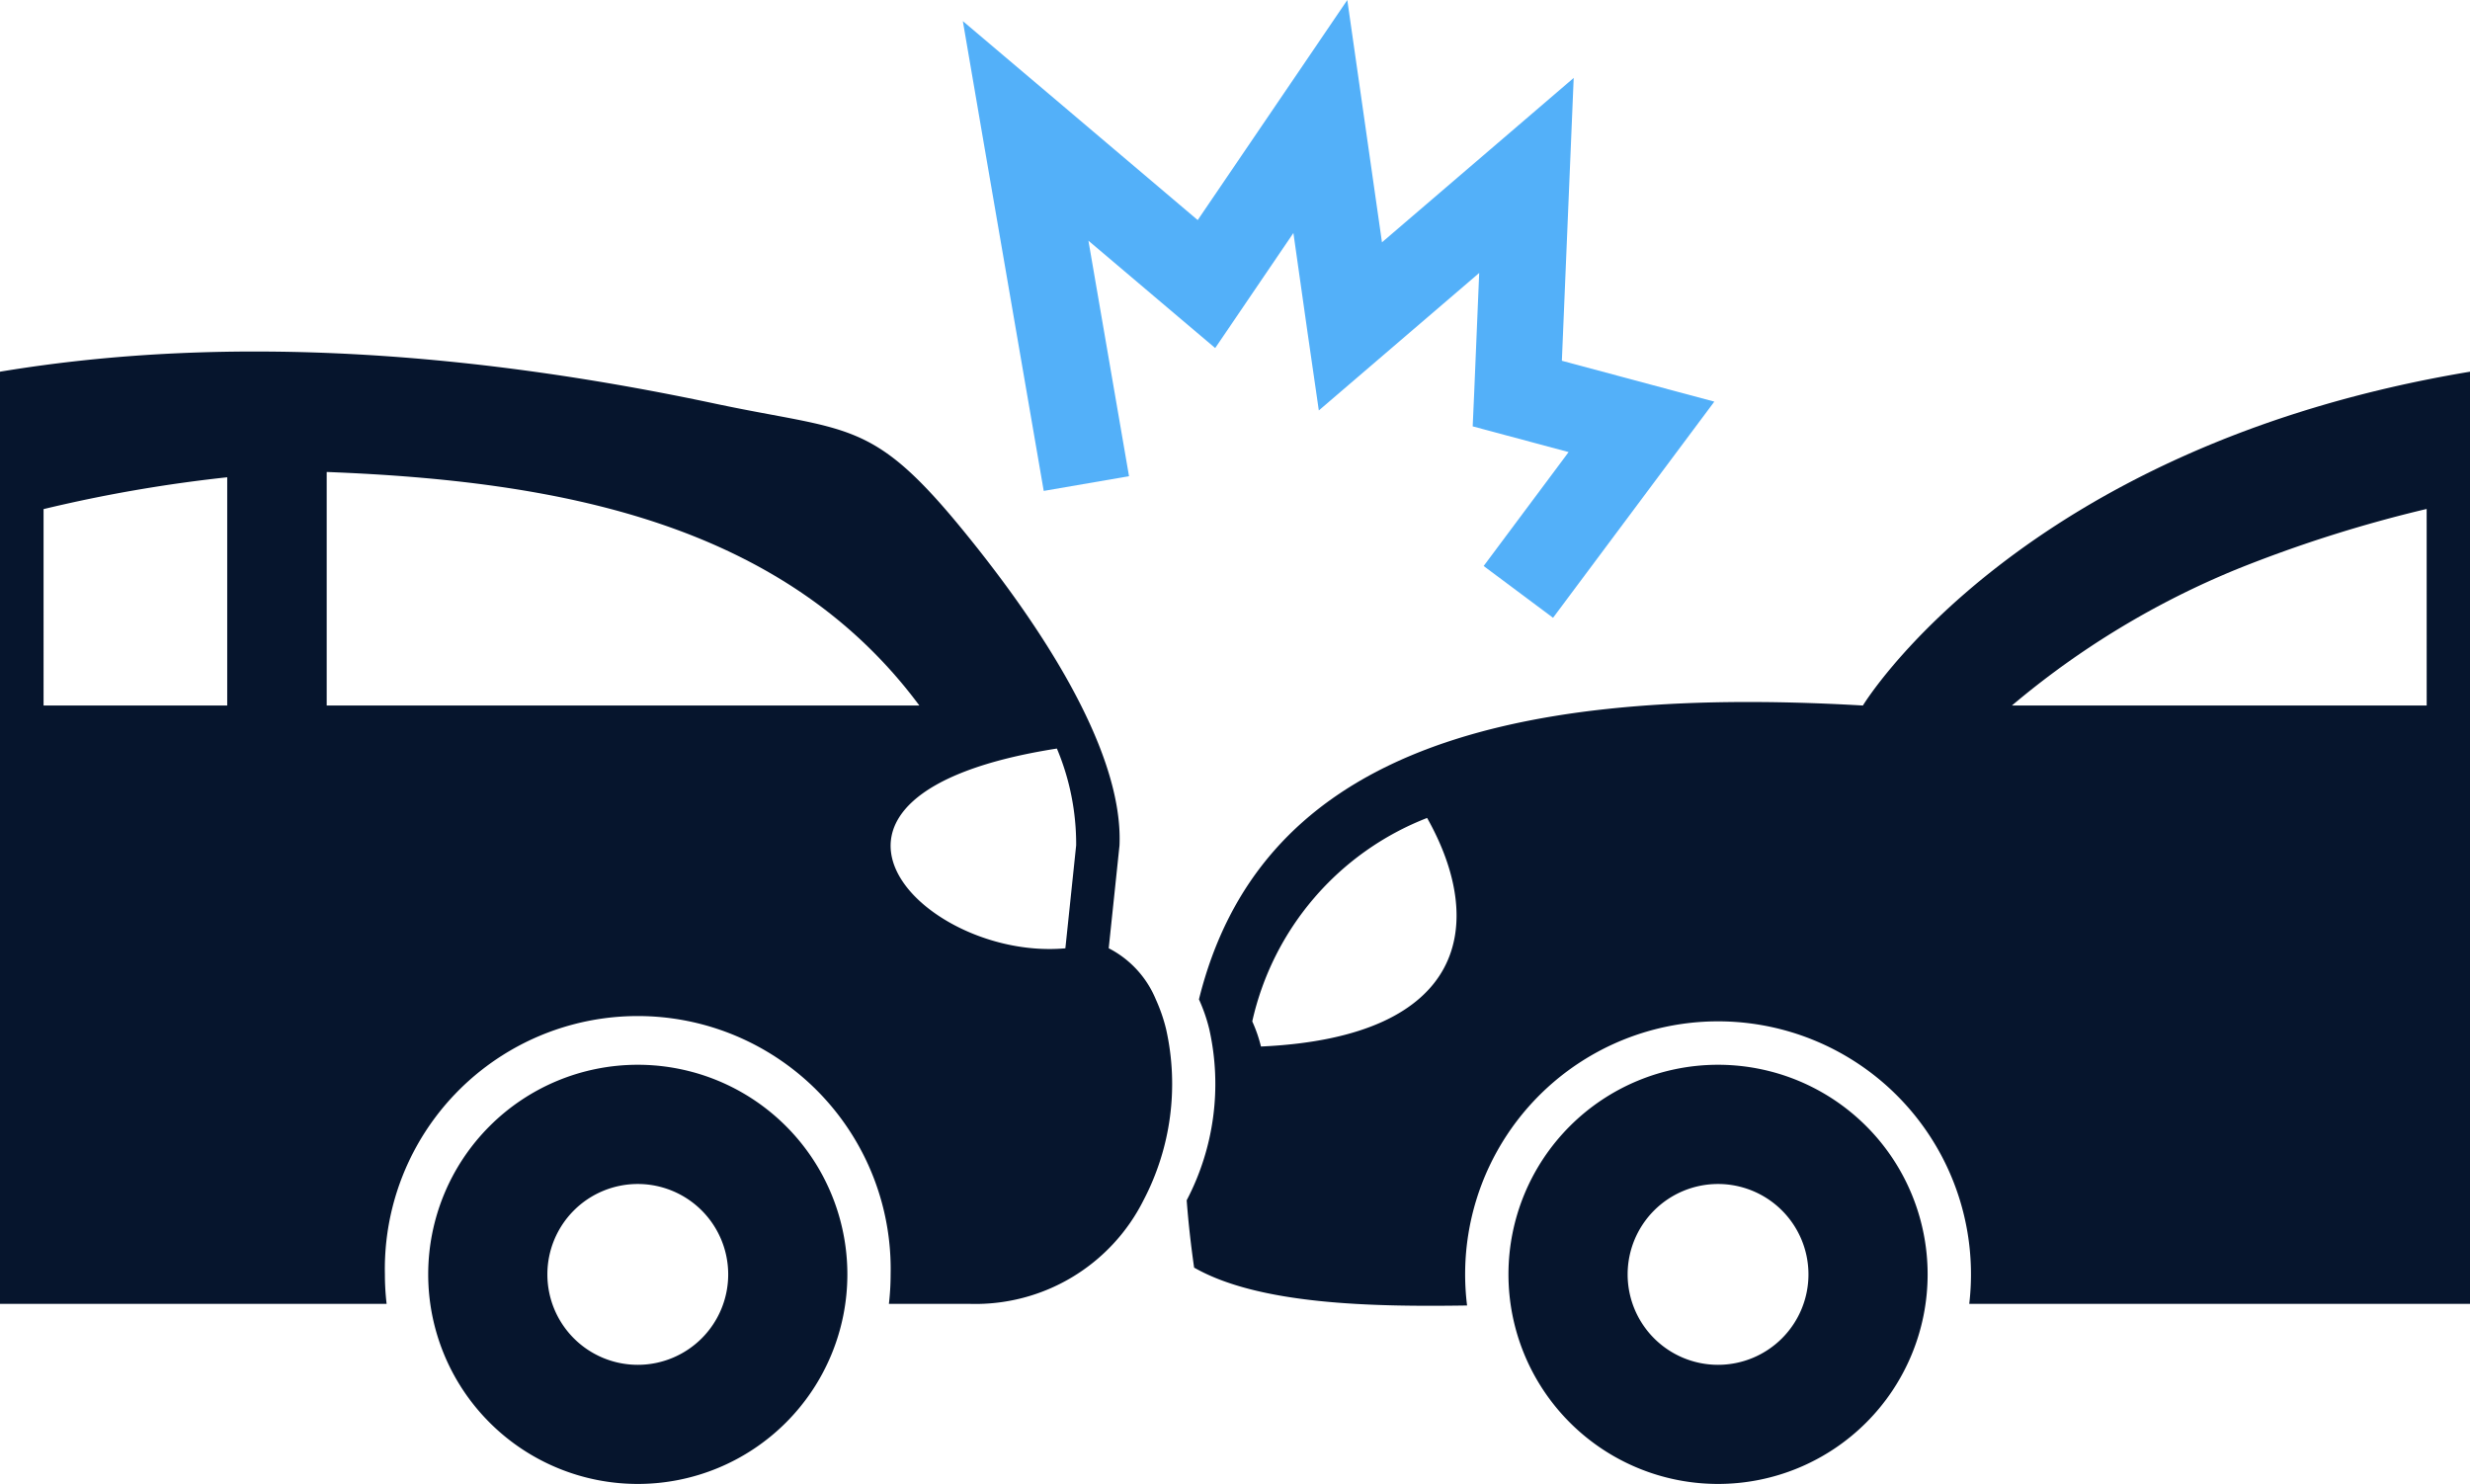 <svg xmlns="http://www.w3.org/2000/svg" width="87.424" height="52.521" viewBox="0 0 87.424 52.521">
  <g id="Layer_x0020_1" transform="translate(0 -8.653)">
    <g id="_508115712" transform="translate(0 8.653)">
      <path id="_508116072" d="M64.711,26.992H50.03a29.883,29.883,0,0,1,8.008-4.844,47.147,47.147,0,0,1,6.672-2.113Zm-43.616,19.9c2.287,1.3,6.24,1.387,9.651,1.335A8.952,8.952,0,1,1,48.52,48.17H66.245V15.177C50.3,17.828,44.756,26.992,44.756,26.992c-13.335-.776-21.42,2-23.5,10.4a5.936,5.936,0,0,1,.366,1.058,8.867,8.867,0,0,1-.8,6.053c.06.789.143,1.541.264,2.392ZM29.33,30.968c2.1,3.722,1.454,7.763-5.879,8.093a5.018,5.018,0,0,0-.308-.889,10.09,10.09,0,0,1,6.187-7.2Z" transform="translate(21.18 -2.021)" fill="#06152d" fill-rule="evenodd"/>
      <path id="_508115928" d="M33.892,27.34a7.418,7.418,0,1,0,7.418,7.418A7.418,7.418,0,0,0,33.892,27.34Zm0,4.22a3.2,3.2,0,1,0,3.2,3.2A3.2,3.2,0,0,0,33.892,31.56Z" transform="translate(26.917 10.346)" fill="#06152d" fill-rule="evenodd"/>
      <path id="_508116408" d="M14.933,27.34a7.418,7.418,0,1,0,7.418,7.418A7.418,7.418,0,0,0,14.933,27.34Zm0,4.22a3.2,3.2,0,1,0,3.2,3.2A3.2,3.2,0,0,0,14.933,31.56Z" transform="translate(7.641 10.346)" fill="#06152d" fill-rule="evenodd"/>
      <path id="_508116384" d="M19.763,26.028,17.611,13.546,16.9,9.4l3.213,2.72,5.1,4.322,3.075-4.522,2.22-3.266.559,3.907.668,4.668L35.852,13.7l2.669-2.289-.147,3.511-.272,6.5,3.212.861,2.184.585-1.351,1.811L37.79,30.519l-2.456-1.833,3.007-4.032-2.212-.593-1.183-.317L35,22.521l.176-4.207-3.561,3.053L29.5,23.18l-.4-2.76L28.6,16.9l-1.811,2.664-.957,1.408-1.3-1.1-3.187-2.7,1.437,8.336Z" transform="translate(17.179 -8.653)" fill="#53b0f9"/>
      <path id="_508116480" d="M37.708,35.945c-5.039.458-10.8-5.426-.3-7.07A8.716,8.716,0,0,1,38.09,32.3Zm1.534,0,.382-3.642c.152-3.582-3.218-8.344-5.683-11.329-3.109-3.763-3.962-3.32-8.6-4.3C17.05,14.91,8.311,14.155,0,15.537V48.53H13.684a9.045,9.045,0,0,1-.061-1.046,8.952,8.952,0,1,1,17.9,0,9.047,9.047,0,0,1-.061,1.046h2.871a6.656,6.656,0,0,0,6.141-3.669,8.867,8.867,0,0,0,.8-6.053,5.936,5.936,0,0,0-.366-1.058,3.564,3.564,0,0,0-1.664-1.806Zm-6.7-8.593H11.563V19.086C19.768,19.4,27.735,20.877,32.54,27.352Zm-24.5-8.078v8.078h-6.5V20.4A51.237,51.237,0,0,1,8.037,19.274Z" transform="translate(0 -2.381)" fill="#06152d" fill-rule="evenodd"/>
    </g>
  </g>
</svg>
